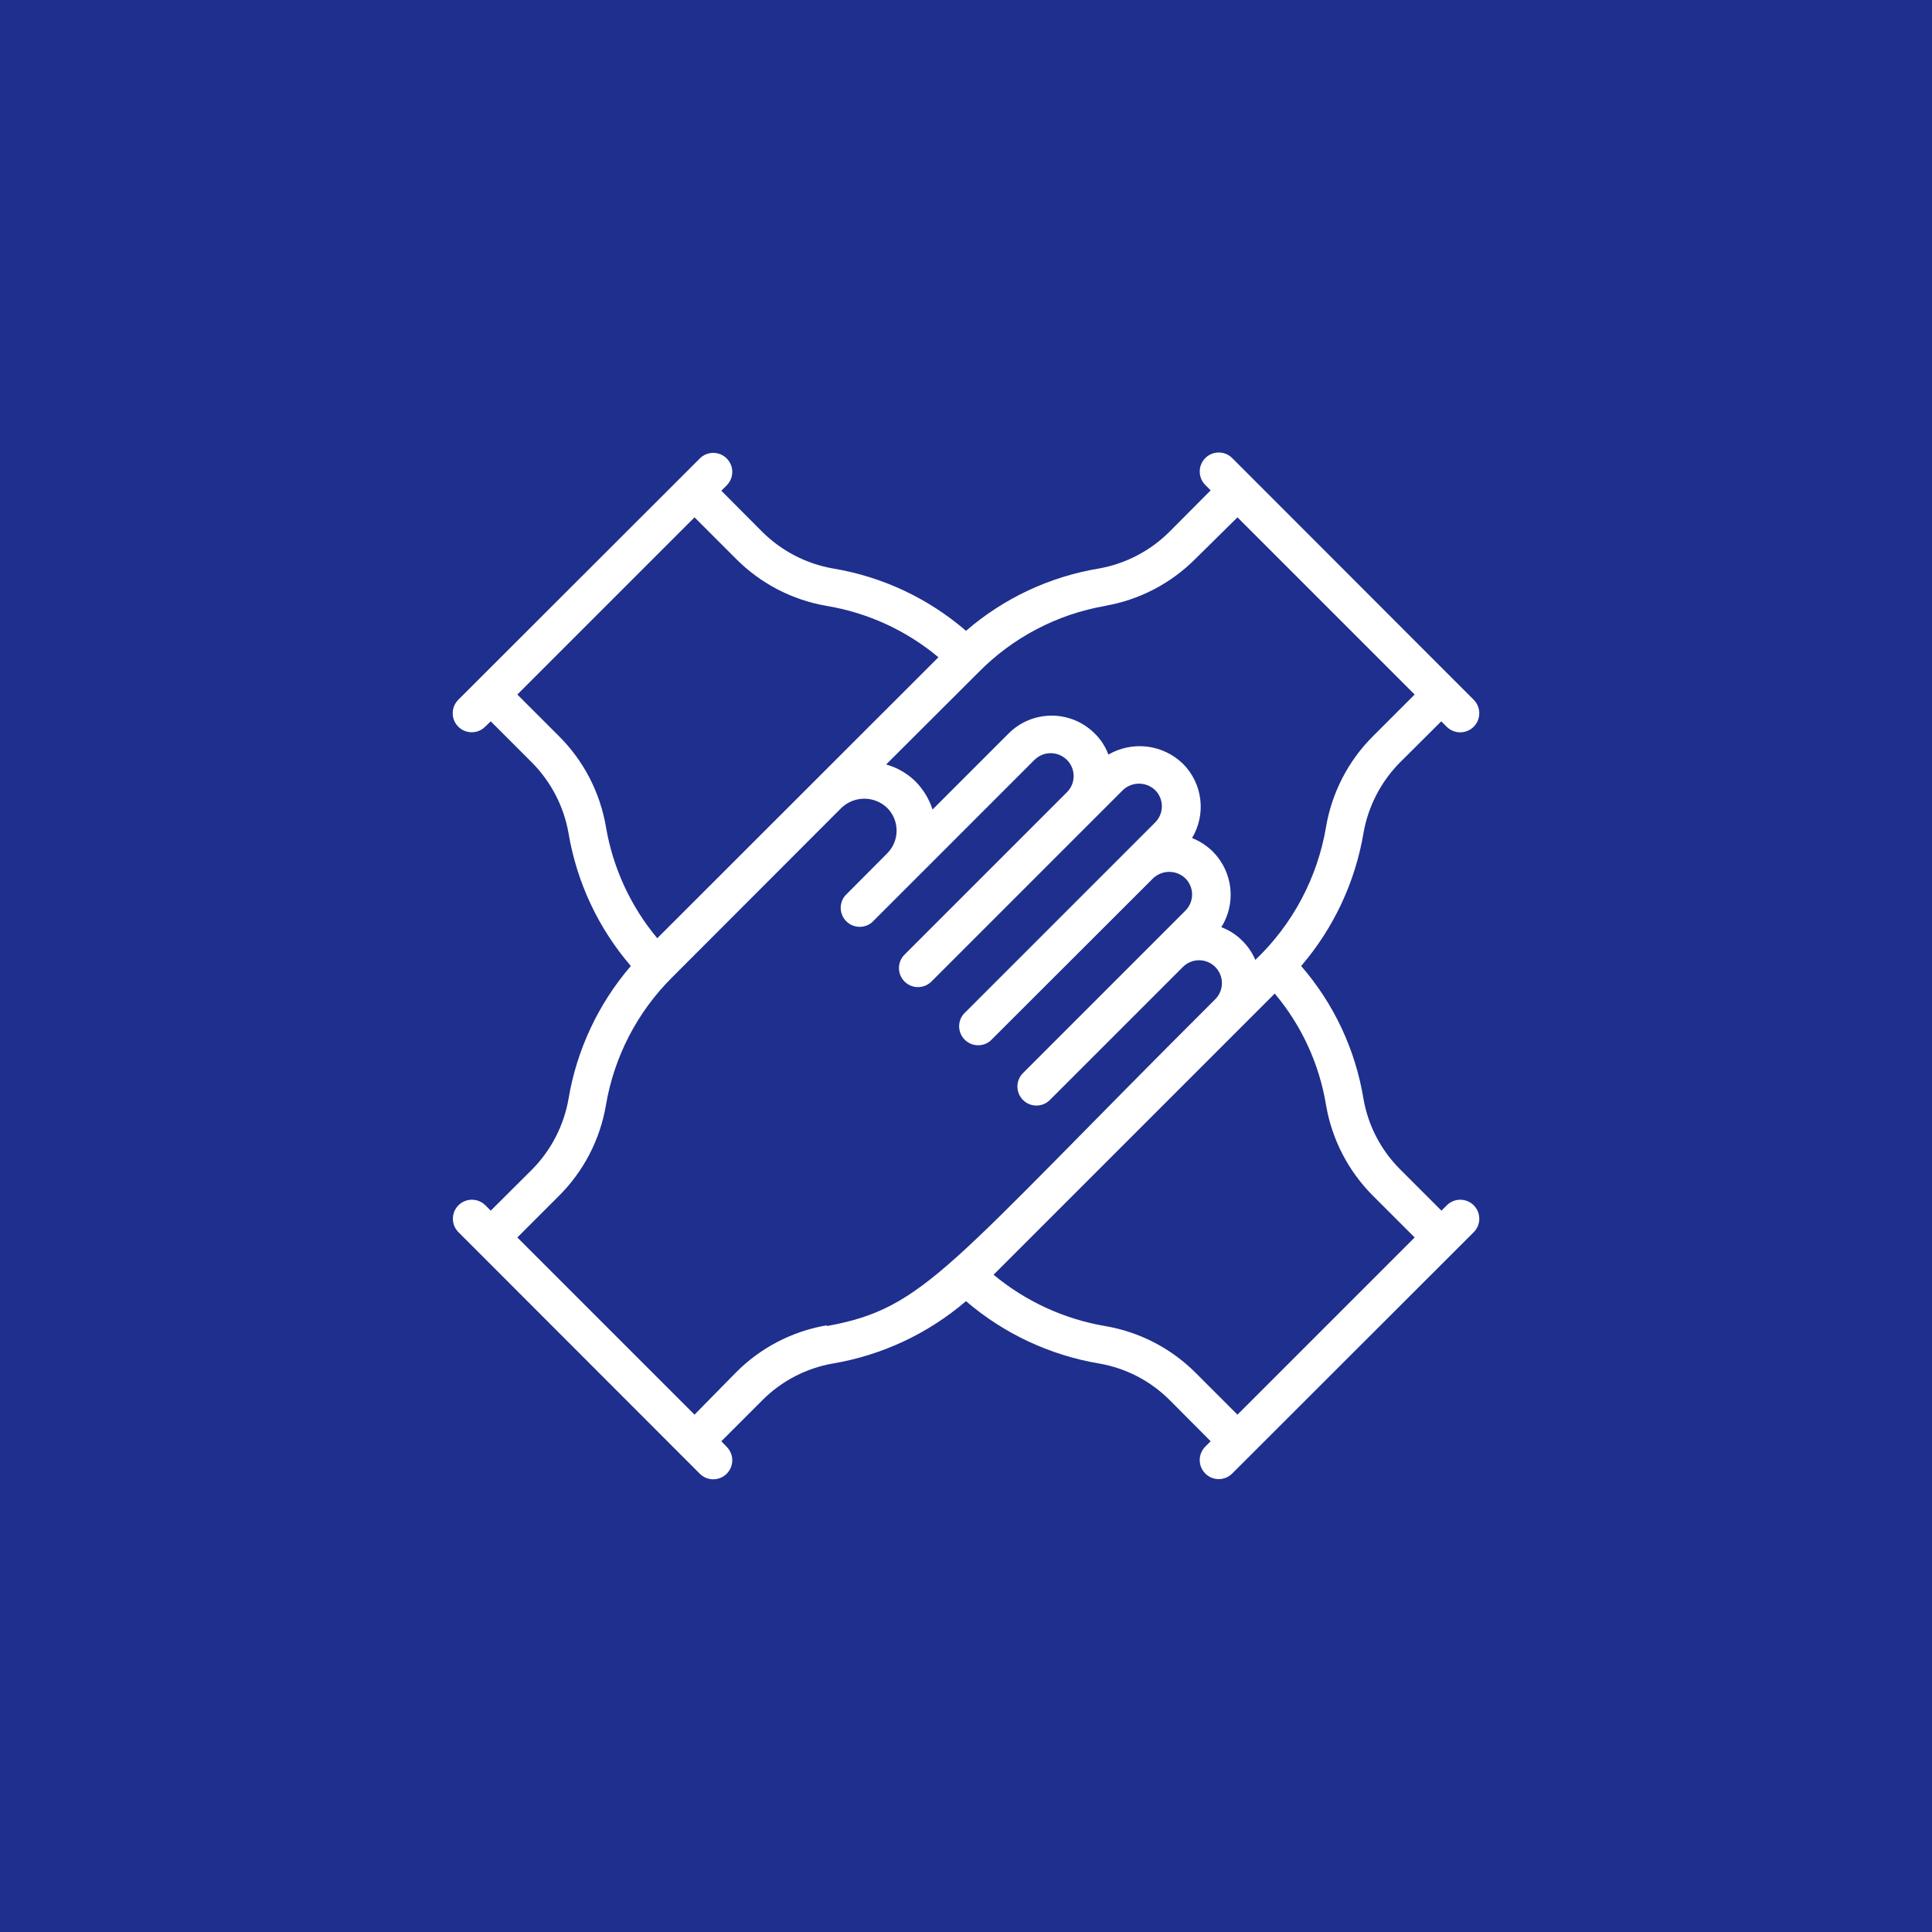 <?xml version="1.0" encoding="UTF-8"?>
<svg width="1200pt" height="1200pt" version="1.1" viewBox="0 0 1200 1200" xmlns="http://www.w3.org/2000/svg">
 <g>
  <rect width="1200" height="1200" fill="#1e2f8e"/>
  <path d="m898.62 748.66-3.305 3.305-25.742-25.742v0.004c-11.852-11.852-19.77-27.066-22.672-43.574-4.981-30.613-18.391-59.234-38.73-82.656 20.188-23.516 33.578-52.094 38.73-82.656 2.922-16.566 10.832-31.852 22.672-43.805l25.625-25.508 3.305 3.305v0.004c4.598 4.66 12.105 4.715 16.77 0.117 4.66-4.598 4.715-12.105 0.117-16.77l-11.809-11.809-126.46-126.58-11.809-11.809c-4.606-4.578-12.043-4.578-16.648 0-2.234 2.215-3.492 5.234-3.492 8.383s1.258 6.168 3.492 8.383l3.305 3.305-25.738 25.863c-11.891 11.797-27.086 19.703-43.574 22.668-30.594 5.043-59.199 18.449-82.656 38.73-23.465-20.262-52.066-33.664-82.656-38.73-16.566-2.922-31.852-10.828-43.805-22.668l-25.508-25.625 3.305-3.305h0.004c2.234-2.219 3.492-5.238 3.492-8.387s-1.258-6.164-3.492-8.383c-4.606-4.578-12.047-4.578-16.652 0l-11.809 11.809-138.27 138.15c-4.598 4.633-4.57 12.113 0.059 16.711 4.629 4.598 12.109 4.57 16.707-0.059l3.426-3.309 25.742 25.742c11.754 11.906 19.617 27.102 22.551 43.57 5.109 30.578 18.504 59.168 38.73 82.656-20.215 23.5-33.609 52.086-38.73 82.656-2.922 16.57-10.828 31.855-22.668 43.809l-25.625 25.508-3.305-3.305v-0.004c-2.219-2.234-5.238-3.492-8.387-3.492s-6.164 1.258-8.383 3.492c-4.578 4.606-4.578 12.043 0 16.648l11.809 11.809 138.15 138.27c4.606 4.578 12.047 4.578 16.652 0 2.234-2.219 3.492-5.234 3.492-8.383 0-3.148-1.258-6.168-3.492-8.387l-3.309-3.422 25.742-25.742c11.863-11.816 27.074-19.691 43.57-22.555 30.555-5.176 59.129-18.562 82.656-38.73 23.52 20.188 52.098 33.578 82.656 38.73 16.598 2.852 31.898 10.77 43.809 22.672l25.508 25.625-3.305 3.305h-0.004c-2.234 2.219-3.492 5.234-3.492 8.383s1.258 6.168 3.492 8.387c4.606 4.578 12.043 4.578 16.648 0l150.08-149.96c4.578-4.606 4.578-12.043 0-16.648-2.219-2.234-5.234-3.492-8.383-3.492-3.148 0-6.168 1.258-8.387 3.492zm-212.54-372.31v0.004c21.406-3.641 41.141-13.879 56.441-29.285l26.098-25.742 110.05 110.05-25.742 25.742c-15.406 15.301-25.645 35.035-29.285 56.441-5.316 31.578-20.73 60.578-43.926 82.656-1.871-4.426-4.602-8.438-8.027-11.809-3.684-3.773-8.16-6.676-13.109-8.5 4.543-7.227 6.516-15.777 5.594-24.262-0.922-8.488-4.68-16.414-10.668-22.5-3.731-3.742-8.191-6.68-13.109-8.617 4.34-7.227 6.141-15.695 5.113-24.062-1.027-8.363-4.82-16.148-10.781-22.109-6.043-5.859-13.836-9.586-22.191-10.609-8.355-1.023-16.816 0.711-24.094 4.941-1.824-4.945-4.731-9.426-8.504-13.105-7.086-7.102-16.711-11.094-26.746-11.094-10.031 0-19.656 3.992-26.742 11.094l-47.23 47.23h-0.004c-2.141-6.633-5.82-12.66-10.746-17.594-5.055-4.922-11.27-8.492-18.066-10.391l57.387-57.27h0.004c21.262-21.613 48.766-36.023 78.641-41.207zm-339.01 80.77-25.742-25.742 110.05-110.05 25.742 25.742c15.301 15.406 35.035 25.645 56.441 29.285 25.531 4.266 49.461 15.27 69.312 31.879l-174.64 174.52c-16.555-19.84-27.555-43.719-31.879-69.195-3.641-21.406-13.879-41.141-29.285-56.441zm166.49 366.05v-0.004c-21.406 3.641-41.141 13.879-56.441 29.285l-25.742 26.215-110.05-110.05 25.742-25.742c15.406-15.301 25.645-35.035 29.285-56.441 5.086-30.09 19.453-57.832 41.09-79.352l105.21-105.33c3.82-3.637 8.895-5.668 14.168-5.668 5.277 0 10.352 2.031 14.172 5.668 3.777 3.75 5.902 8.848 5.902 14.172 0 5.32-2.125 10.422-5.902 14.168l-25.977 26.098h-0.004c-4.012 4.684-3.742 11.668 0.621 16.027 4.359 4.363 11.344 4.633 16.031 0.621l100.84-100.84c5.578-5.57 14.613-5.57 20.191 0 2.668 2.656 4.168 6.269 4.168 10.035 0 3.766-1.5 7.379-4.168 10.039l-100.84 100.84c-2.238 2.215-3.496 5.234-3.496 8.383 0 3.148 1.258 6.168 3.496 8.383 4.606 4.578 12.043 4.578 16.648 0l118.91-118.91c2.703-2.582 6.297-4.027 10.035-4.027 3.742 0 7.336 1.445 10.039 4.027 2.668 2.66 4.168 6.269 4.168 10.035 0 3.769-1.5 7.379-4.168 10.039l-118.91 118.91c-4.012 4.684-3.742 11.668 0.617 16.031 4.363 4.359 11.348 4.629 16.031 0.617l100.96-100.84c2.703-2.582 6.301-4.027 10.039-4.027s7.332 1.445 10.035 4.027c2.668 2.66 4.168 6.269 4.168 10.035 0 3.769-1.5 7.379-4.168 10.039l-100.84 100.84c-2.234 2.219-3.492 5.234-3.492 8.383 0 3.148 1.258 6.168 3.492 8.387 4.606 4.578 12.043 4.578 16.648 0l82.656-82.656c5.543-5.543 14.531-5.543 20.074 0 5.543 5.543 5.543 14.527 0 20.07-166.61 166.02-179.72 191.88-241.24 202.98zm229.31 29.754c-15.301-15.406-35.035-25.645-56.441-29.285-25.508-4.348-49.414-15.344-69.312-31.879l174.64-174.64c16.676 19.809 27.691 43.758 31.879 69.312 3.664 21.398 13.898 41.125 29.285 56.441l25.742 25.742-110.05 110.05z" fill="#fff"/>
 </g>
</svg>

